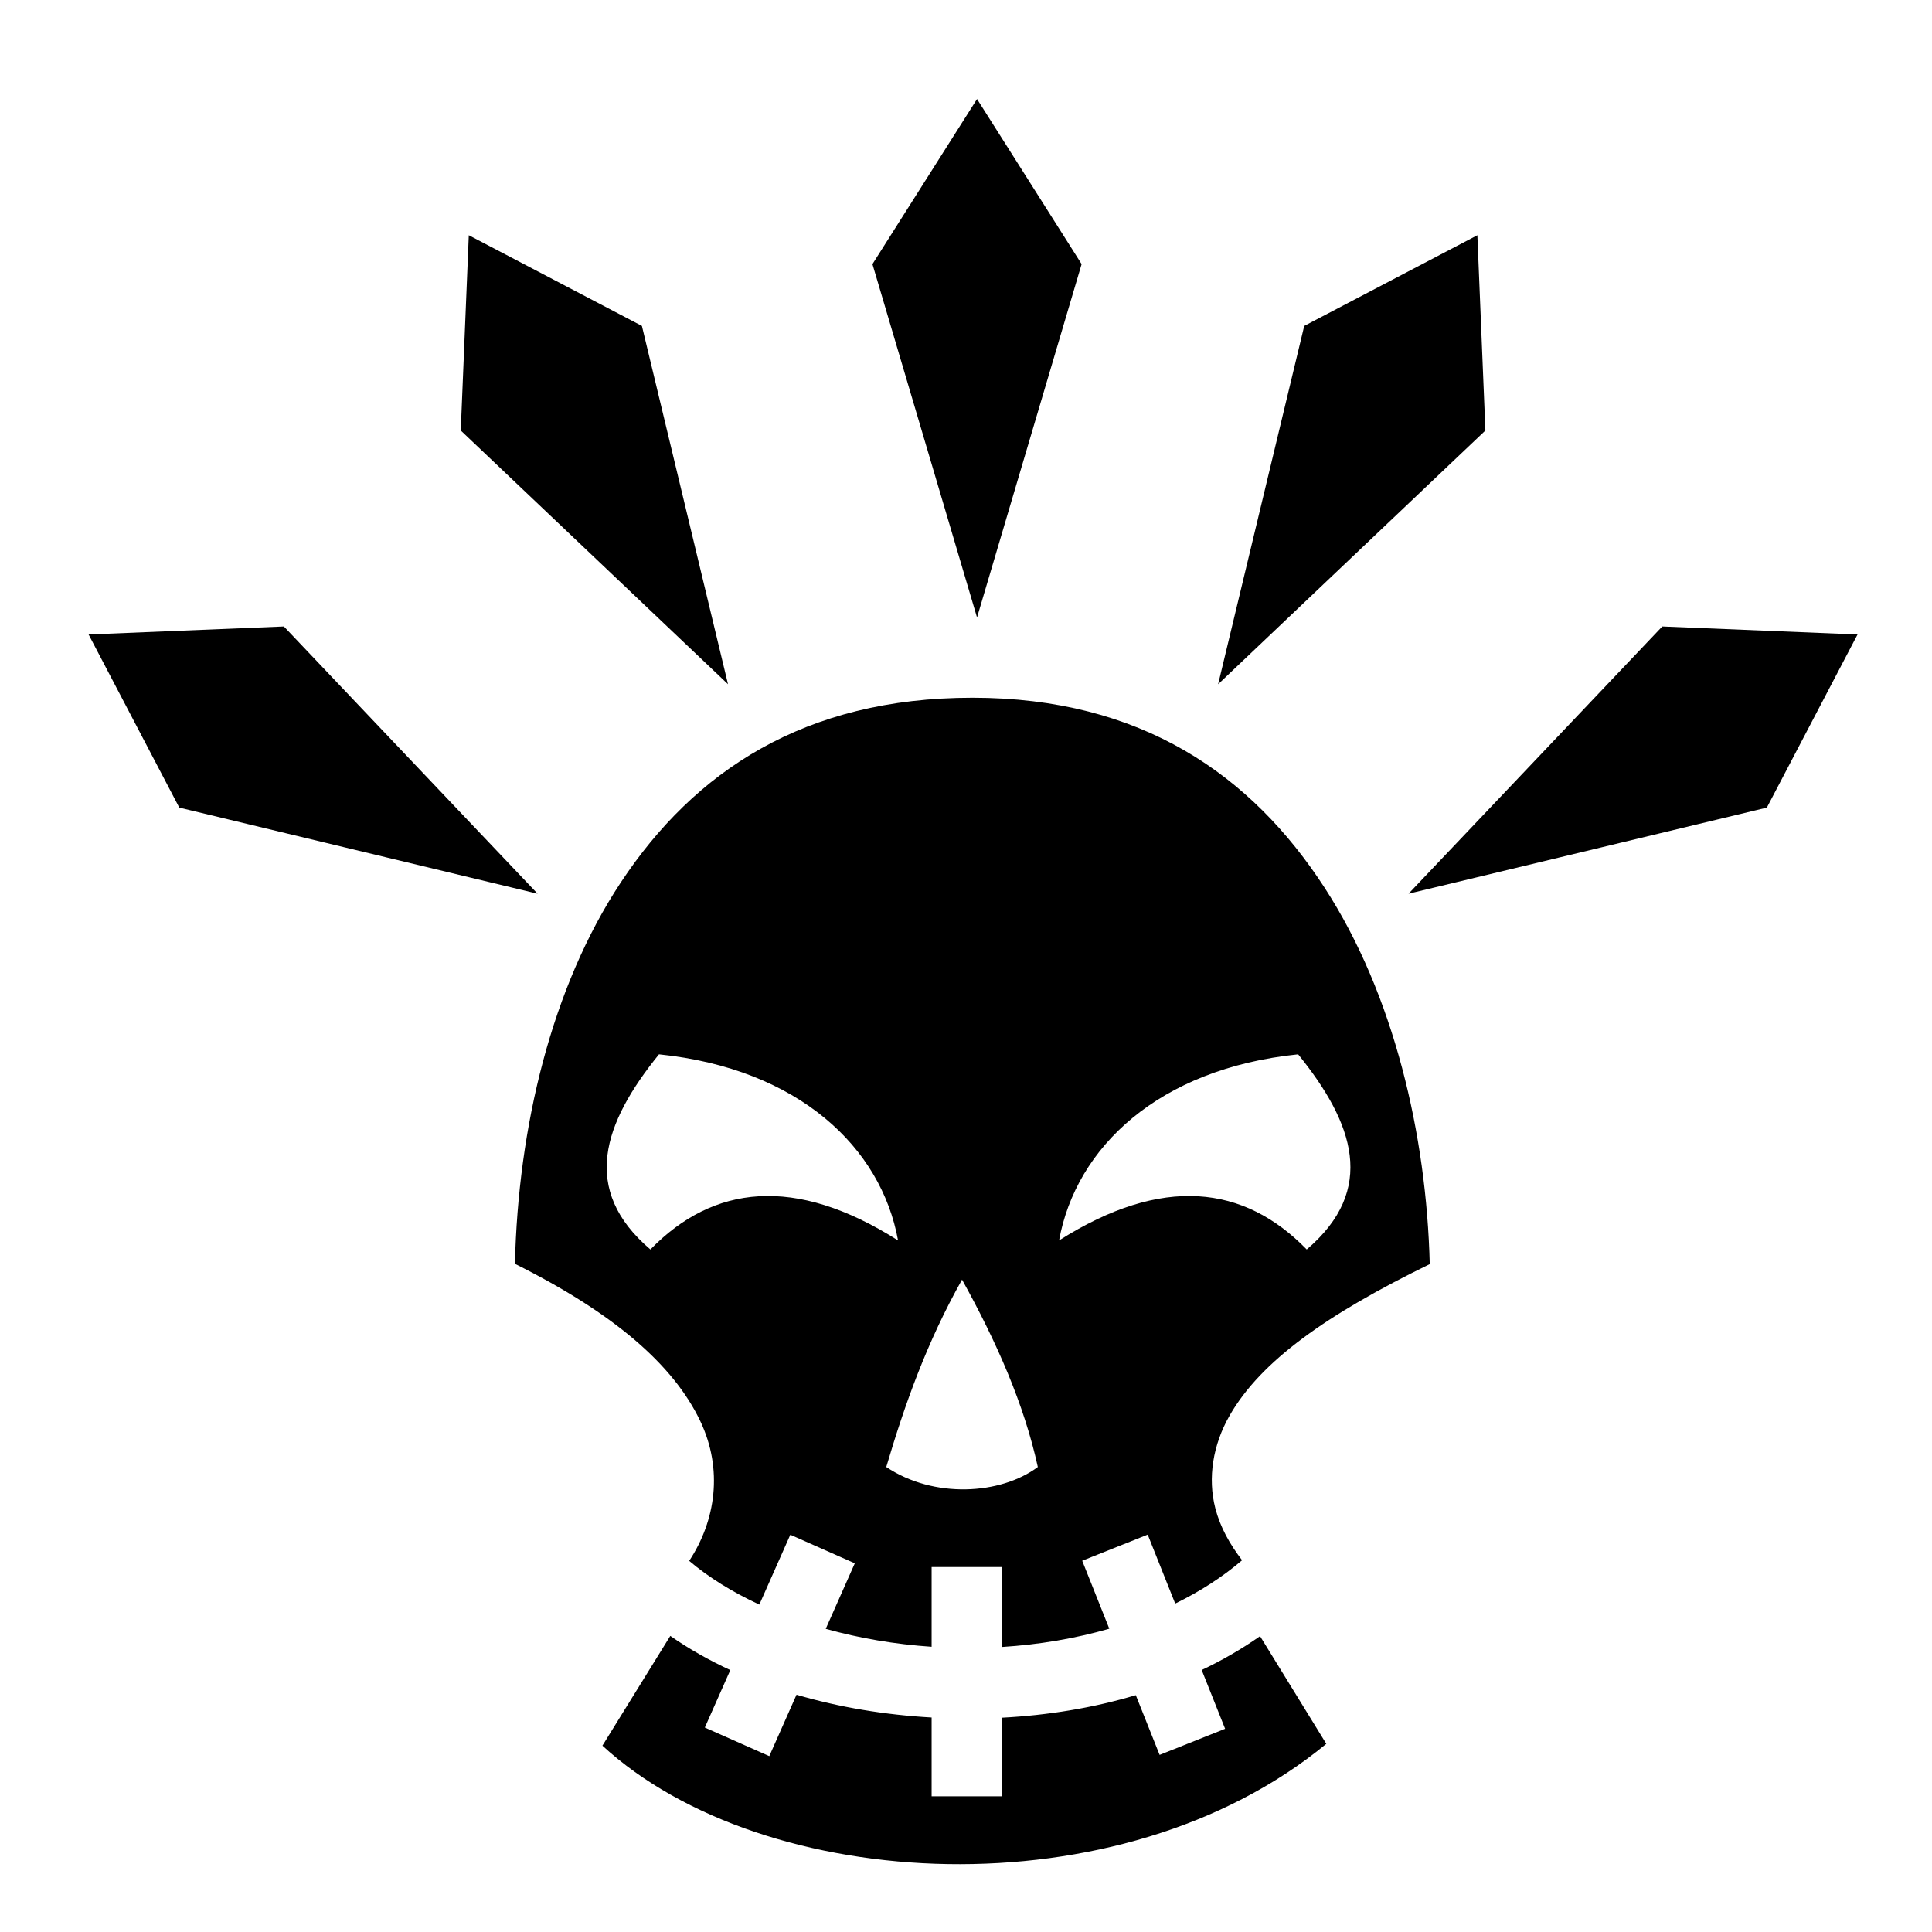 <?xml version="1.0" encoding="utf-8"?>
<!-- Generator: www.svgicons.com -->
<svg xmlns="http://www.w3.org/2000/svg" width="800" height="800" viewBox="0 0 512 512">
<path fill="currentColor" d="m258.924 26.24l-27.717 43.752l27.717 93.643L286.64 69.99zm-134.69 36.1l-2.13 51.748l70.828 67.24l-22.82-94.955zm267.284 0l-45.883 24.033l-22.817 94.955l70.827-67.24zM75.234 166.02l-51.75 2.126l24.032 45.88l94.957 22.82l-67.24-70.826zm365.282 0l-67.24 70.826l94.958-22.82l24.032-45.88zM257.68 184.906c-44.552 0-73.683 19.55-93.12 48.89c-18.467 27.874-27.254 65.027-28.097 101.13c26.087 13.015 41.985 26.69 49.12 41.693c6.084 12.788 4.095 26.367-2.94 37.03c5.2 4.41 11.51 8.304 18.59 11.582l8.21-18.51l17.086 7.573l-7.7 17.363c8.863 2.48 18.362 4.098 28.06 4.756v-21.13h18.686v21.18c9.763-.62 19.366-2.233 28.4-4.84l-7.18-18.013l17.358-6.92l7.287 18.277c6.542-3.192 12.524-7.025 17.728-11.488c-3.267-4.238-5.804-8.768-7.098-13.78c-2.07-8.03-.64-16.824 3.782-24.55c8.258-14.428 25.677-26.786 53.043-40.146c-.854-34.222-9.458-71.365-27.842-99.715c-19.39-29.902-48.53-50.384-93.373-50.384zm-83.043 94.502h.002c37.05 3.798 58.884 24.694 63.356 49.32c-27.388-17.367-49.047-14.653-65.633 2.395c-18.615-15.848-12.507-33.47 2.274-51.715zm169.384 0h.003c14.78 18.244 20.888 35.867 2.272 51.715c-16.586-17.048-38.245-19.762-65.633-2.396c4.472-24.625 26.308-45.52 63.36-49.32zm-89.07 59.703c9.183 16.556 16.467 33.107 20.083 49.66c-9.877 7.357-27.558 8.426-40.166 0c4.887-16.553 10.766-33.104 20.084-49.66zm-77.315 94.42l-17.99 29.09c42.795 39.326 137.24 44.524 191.84-.485l-17.56-28.535c-4.854 3.413-10.036 6.395-15.466 8.968l6.208 15.577l-17.36 6.92l-6.312-15.83c-11.373 3.404-23.373 5.337-35.42 5.972v20.828H246.89v-20.88c-12.305-.692-24.432-2.694-35.802-6.038l-7.217 16.276l-17.085-7.575l6.754-15.23c-5.655-2.614-10.99-5.628-15.905-9.06z"/>
</svg>
